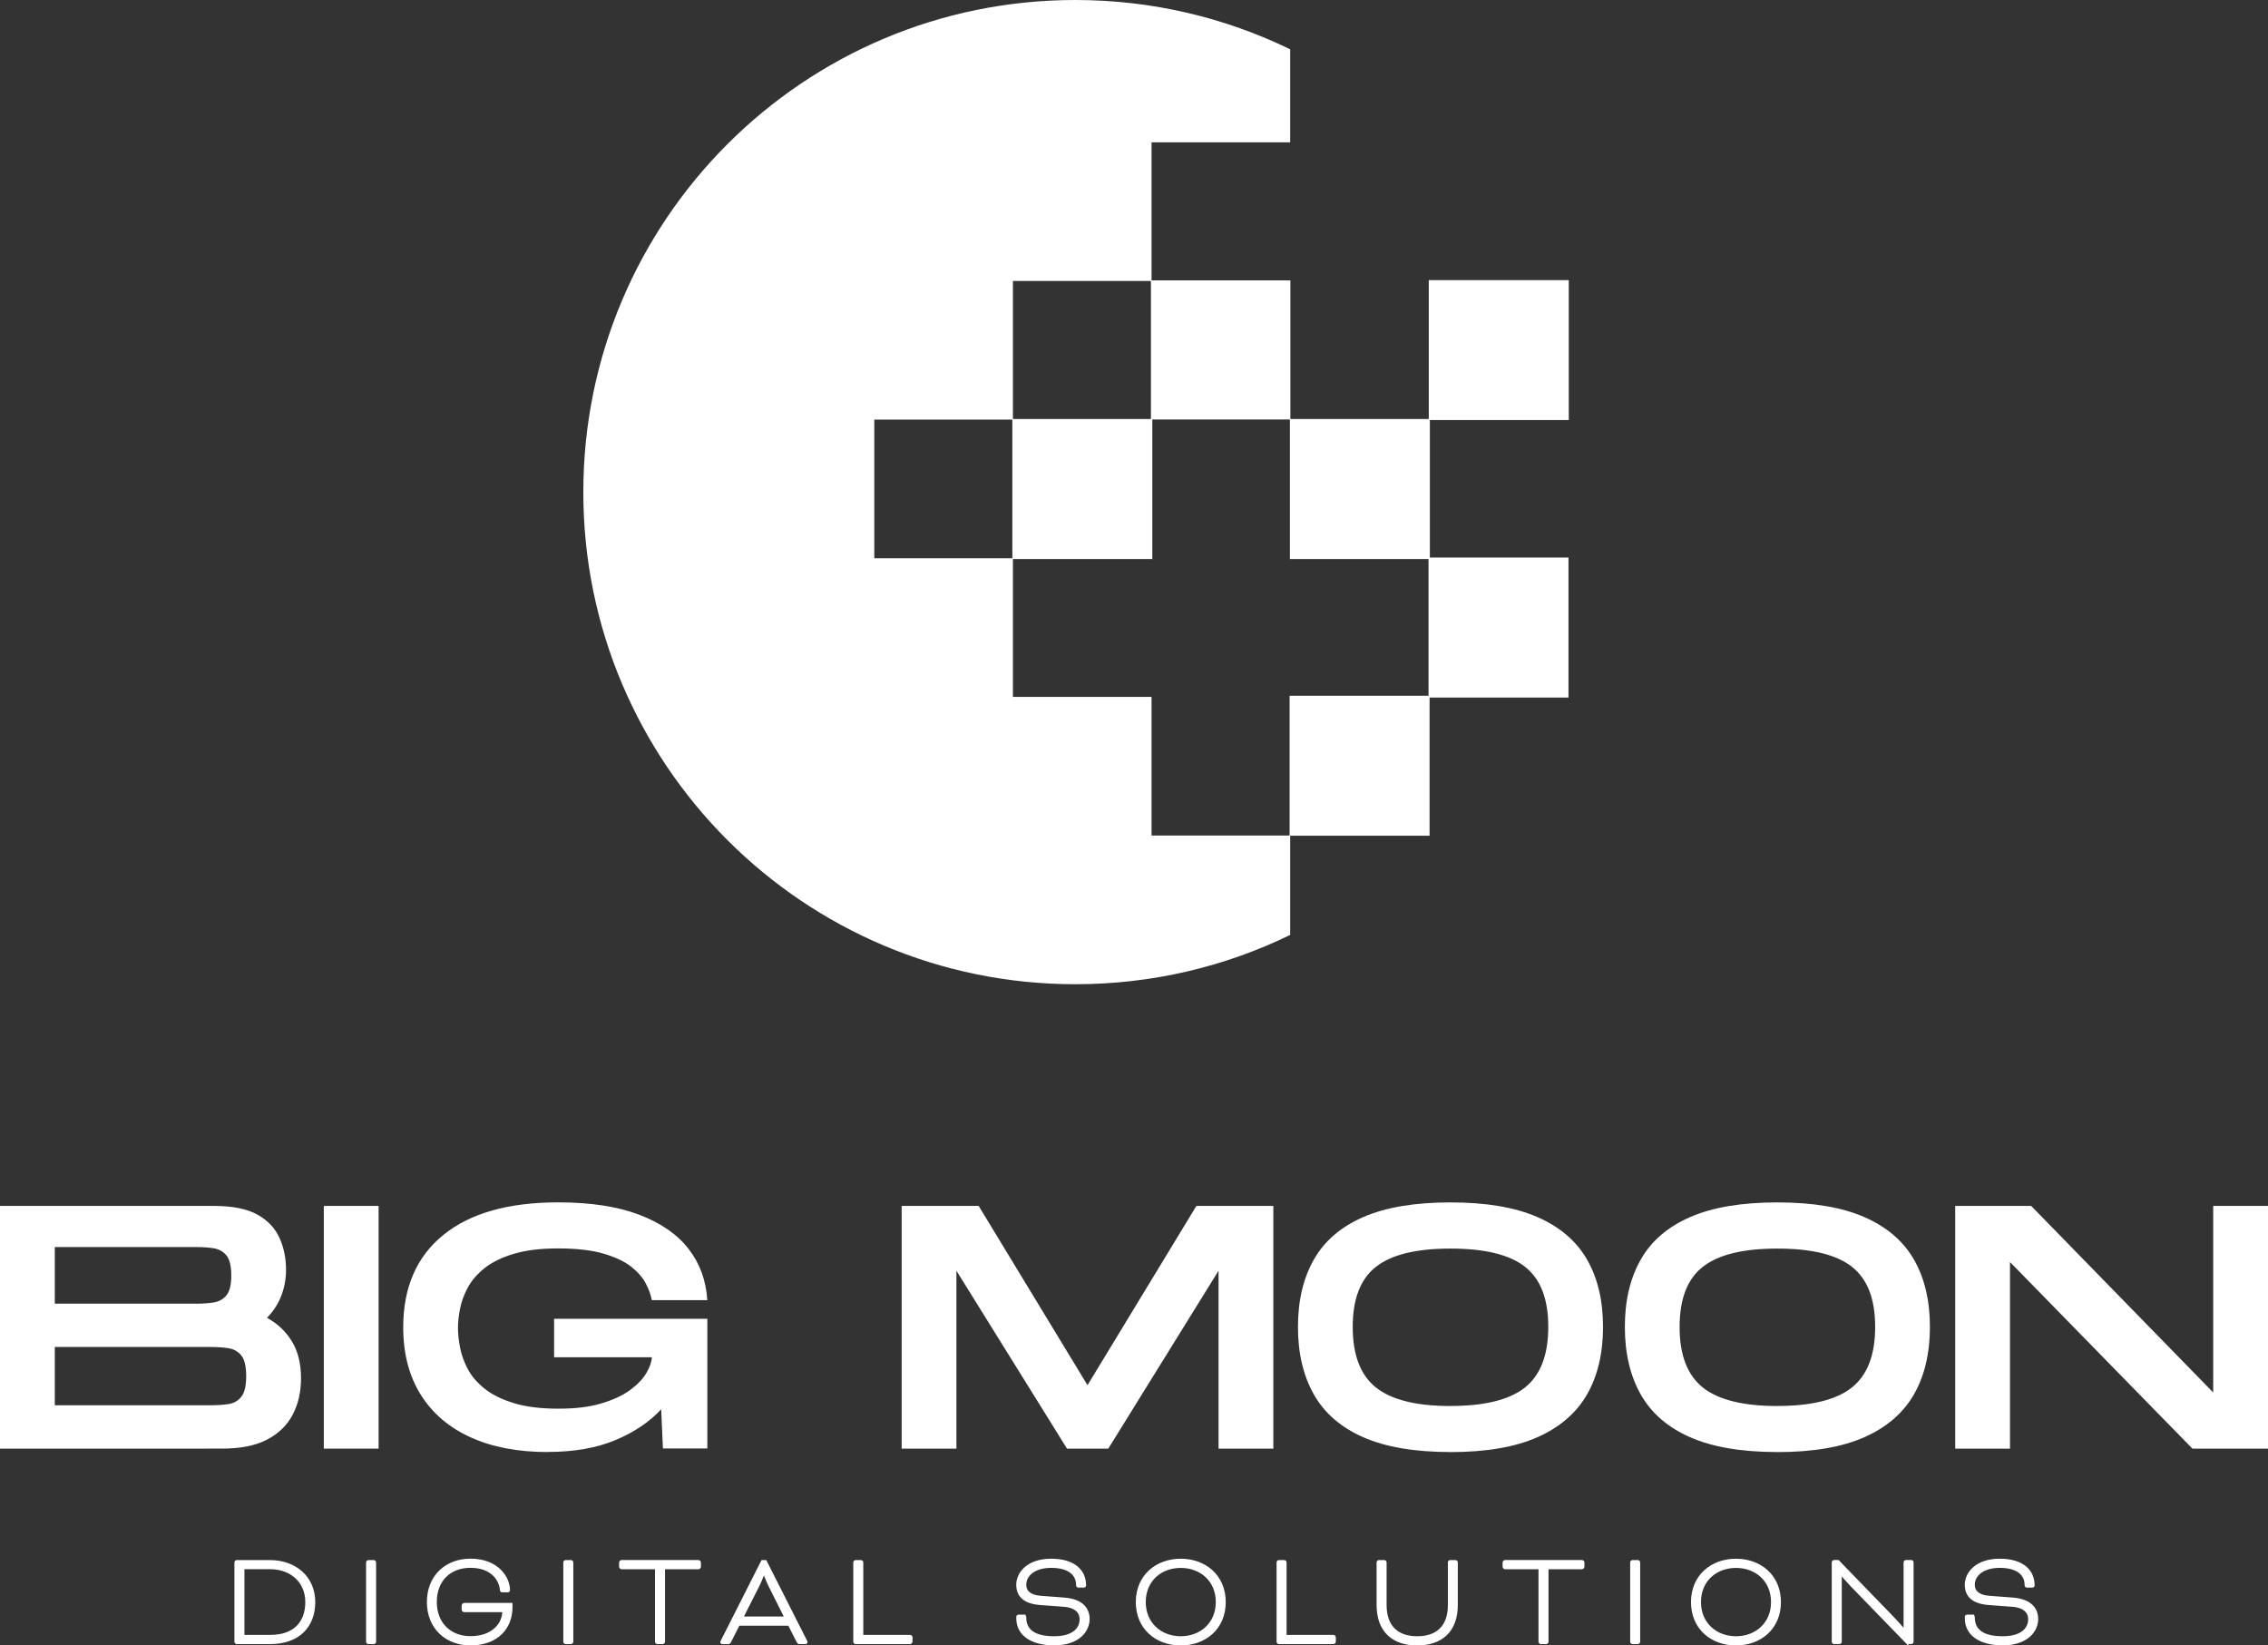 <?xml version="1.0" encoding="UTF-8"?>
<svg id="Layer_1" data-name="Layer 1" xmlns="http://www.w3.org/2000/svg" viewBox="0 0 478.04 346.76">
  <rect x="0" y="0" width="478.04" height="346.76" fill="#333333" stroke="none"/>
  <defs>
    <style>
      .cls-1 {
        stroke: #fff;
        stroke-miterlimit: 10;
        stroke-width: .5px;
      }

      .cls-1, .cls-2 {
        fill: #fff;
      }

      .cls-2 {
        stroke-width: 0px;
      }
    </style>
  </defs>
  <g>
    <path class="cls-1" d="M49.89,346.23c-.11,0-.23-.11-.23-.23v-16.74c0-.11.11-.23.23-.23h7.05c5.25,0,9.26,3.38,9.26,8.6s-3.41,8.6-9.2,8.6h-7.11ZM51.27,330.46v14.33h5.73c5.02,0,7.6-2.81,7.6-7.17s-3.3-7.17-7.65-7.17h-5.68Z"/>
    <path class="cls-1" d="M79.02,346c0,.11-.11.23-.23.23h-1.15c-.11,0-.23-.11-.23-.23v-16.74c0-.11.11-.23.23-.23h1.15c.11,0,.23.11.23.23v16.74Z"/>
    <path class="cls-1" d="M107.77,338.77c0,4.24-2.95,7.74-8.6,7.74-5.07,0-8.94-3.41-8.94-8.89s3.87-8.89,8.94-8.89c5.65,0,8.08,3.7,8.08,6.42,0,.11-.09.17-.26.17h-1.15c-.09,0-.2-.03-.2-.17-.23-2.49-2.18-4.99-6.48-4.99s-7.34,2.81-7.34,7.45,3.15,7.45,7.34,7.45c4.7,0,6.97-2.81,6.97-5.56h-8.31c-.11,0-.26-.14-.26-.26v-.92c0-.11.14-.26.26-.26h9.95v.69Z"/>
    <path class="cls-1" d="M120.59,346c0,.11-.11.23-.23.23h-1.15c-.11,0-.23-.11-.23-.23v-16.74c0-.11.11-.23.23-.23h1.15c.11,0,.23.11.23.23v16.74Z"/>
    <path class="cls-1" d="M131,330.46c-.11,0-.26-.14-.26-.26v-.92c0-.11.14-.26.26-.26h16.23c.11,0,.26.14.26.26v.92c0,.11-.14.26-.26.26h-7.31v15.54c0,.11-.11.23-.23.23h-1.15c-.11,0-.23-.11-.23-.23v-15.54h-7.31Z"/>
    <path class="cls-1" d="M166.32,342.36h-10.64l-1.83,3.61c-.11.23-.17.26-.4.26h-1.09c-.14,0-.29.03-.29-.14,0-.06.06-.17.11-.29l8.49-16.77h.69l8.49,16.77c.06.11.11.23.11.29,0,.14-.14.14-.29.14h-1.12c-.2,0-.29-.03-.4-.26l-1.83-3.61ZM156.4,340.92h9.2l-3.38-6.74c-.57-1.15-1.15-2.75-1.15-2.75h-.11s-.57,1.61-1.15,2.75l-3.41,6.74Z"/>
    <path class="cls-1" d="M181.71,344.79h10.12c.11,0,.26.14.26.26v.92c0,.11-.14.26-.26.26h-11.5c-.11,0-.23-.11-.23-.23v-16.74c0-.11.11-.23.23-.23h1.15c.11,0,.23.11.23.23v15.54Z"/>
    <path class="cls-1" d="M215.77,340.55c.23,0,.29.06.29.32,0,2.89,2.21,4.21,6.13,4.21s5.62-1.75,5.62-3.84c0-1.32-.86-2.67-3.61-2.87l-4.96-.37c-3.35-.26-4.79-1.72-4.79-4.01,0-2.52,2.26-5.25,7.11-5.25s7.11,2.32,7.11,5.36c0,.14-.06.23-.26.23h-1.09c-.17,0-.26-.06-.26-.29,0-2.21-1.66-3.87-5.5-3.87-3.41,0-5.5,1.66-5.5,3.81,0,1.35.92,2.41,3.33,2.58l4.93.37c3.73.29,5.1,2.12,5.1,4.3,0,2.32-1.98,5.27-7.22,5.27-4.93,0-7.74-2.15-7.74-5.42v-.32c0-.14.06-.23.23-.23h1.09Z"/>
    <path class="cls-1" d="M258.11,337.63c0,5.53-4.13,8.89-9.23,8.89s-9.23-3.35-9.23-8.89,4.16-8.89,9.23-8.89,9.23,3.35,9.23,8.89ZM241.25,337.63c0,4.59,3.44,7.45,7.63,7.45s7.63-2.87,7.63-7.45-3.41-7.45-7.63-7.45-7.63,2.84-7.63,7.45Z"/>
    <path class="cls-1" d="M270.93,344.79h10.12c.11,0,.26.14.26.26v.92c0,.11-.14.26-.26.26h-11.5c-.11,0-.23-.11-.23-.23v-16.74c0-.11.11-.23.23-.23h1.15c.11,0,.23.11.23.23v15.54Z"/>
    <path class="cls-1" d="M305.41,329.26c0-.11.11-.23.23-.23h1.15c.11,0,.23.11.23.23v8.97c0,5.53-3.27,8.29-8.31,8.29s-8.31-2.75-8.31-8.29v-8.97c0-.11.11-.23.23-.23h1.15c.11,0,.23.11.23.23v8.97c0,4.7,2.64,6.85,6.71,6.85s6.71-2.15,6.71-6.85v-8.97Z"/>
    <path class="cls-1" d="M317.22,330.46c-.11,0-.26-.14-.26-.26v-.92c0-.11.14-.26.26-.26h16.23c.11,0,.26.14.26.26v.92c0,.11-.14.26-.26.26h-7.31v15.54c0,.11-.11.23-.23.23h-1.15c-.11,0-.23-.11-.23-.23v-15.54h-7.31Z"/>
    <path class="cls-1" d="M345.46,346c0,.11-.11.23-.23.23h-1.15c-.11,0-.23-.11-.23-.23v-16.74c0-.11.11-.23.23-.23h1.15c.11,0,.23.11.23.23v16.74Z"/>
    <path class="cls-1" d="M375.13,337.63c0,5.53-4.13,8.89-9.23,8.89s-9.23-3.35-9.23-8.89,4.16-8.89,9.23-8.89,9.23,3.35,9.23,8.89ZM358.28,337.63c0,4.59,3.44,7.45,7.63,7.45s7.63-2.87,7.63-7.45-3.41-7.45-7.63-7.45-7.63,2.84-7.63,7.45Z"/>
    <path class="cls-1" d="M402,346.23l-11.58-11.93c-.97-1-2.29-2.52-2.41-2.67h-.06v14.36c0,.11-.11.23-.23.23h-1.15c-.11,0-.23-.11-.23-.23v-16.74c0-.11.11-.23.23-.23h.86l11.44,11.81c1.09,1.12,2.55,2.81,2.52,2.78h.09v-14.36c0-.11.11-.23.23-.23h1.15c.11,0,.23.11.23.23v16.74c0,.11-.11.23-.23.23h-.86Z"/>
    <path class="cls-1" d="M415.7,340.55c.23,0,.29.06.29.32,0,2.89,2.21,4.21,6.13,4.21s5.62-1.75,5.62-3.84c0-1.32-.86-2.67-3.61-2.87l-4.96-.37c-3.35-.26-4.79-1.72-4.79-4.01,0-2.52,2.26-5.25,7.11-5.25s7.11,2.32,7.11,5.36c0,.14-.06.23-.26.23h-1.09c-.17,0-.26-.06-.26-.29,0-2.21-1.66-3.87-5.5-3.87-3.41,0-5.5,1.66-5.5,3.81,0,1.35.92,2.41,3.33,2.58l4.93.37c3.73.29,5.1,2.12,5.1,4.3,0,2.32-1.98,5.27-7.22,5.27-4.93,0-7.74-2.15-7.74-5.42v-.32c0-.14.06-.23.23-.23h1.09Z"/>
  </g>
  <g>
    <path class="cls-2" d="M0,305.29v-51.15h45.1c3.89,0,6.94.61,9.13,1.82,2.19,1.22,3.75,2.85,4.67,4.9.93,2.04,1.39,4.31,1.39,6.79,0,1.85-.33,3.64-.98,5.37-.66,1.73-1.67,3.3-3.03,4.71,2.24,1.22,3.99,2.88,5.26,4.98,1.27,2.09,1.91,4.67,1.91,7.74,0,2.88-.58,5.44-1.75,7.67-1.17,2.24-2.97,4-5.41,5.27-2.43,1.27-5.6,1.9-9.5,1.9H0ZM11.55,274.74h29.82c1.37,0,2.6-.08,3.69-.26,1.1-.17,1.99-.67,2.67-1.5.68-.83,1.02-2.22,1.02-4.17s-.34-3.4-1.02-4.23c-.68-.83-1.58-1.33-2.67-1.51-1.09-.17-2.32-.26-3.69-.26H11.55v11.92ZM11.55,296.15h32.89c1.36,0,2.6-.08,3.72-.25,1.12-.17,2.02-.68,2.71-1.54.68-.85,1.02-2.31,1.02-4.35s-.34-3.49-1.02-4.34c-.68-.85-1.59-1.37-2.71-1.54-1.12-.17-2.36-.26-3.72-.26H11.55v12.28Z"/>
    <path class="cls-2" d="M68.25,305.29v-51.15h11.55v51.15h-11.55Z"/>
    <path class="cls-2" d="M115.46,306.01c-6.29,0-11.71-1.03-16.26-3.1-4.56-2.07-8.06-5.06-10.52-8.99-2.46-3.92-3.69-8.66-3.69-14.21,0-8.38,2.81-14.86,8.44-19.44,5.63-4.58,13.7-6.88,24.22-6.88,6.82,0,12.51.87,17.06,2.6,4.55,1.73,8.03,4.13,10.41,7.19,2.39,3.07,3.71,6.68,3.96,10.82h-11.69c-.2-1.07-.61-2.23-1.25-3.47-.63-1.24-1.65-2.42-3.06-3.55-1.41-1.12-3.37-2.04-5.85-2.78-2.48-.73-5.67-1.1-9.57-1.1s-6.82.38-9.36,1.14c-2.54.75-4.58,1.75-6.14,2.99-1.56,1.24-2.74,2.61-3.55,4.1-.8,1.48-1.35,2.97-1.64,4.46-.29,1.48-.44,2.83-.44,4.05s.15,2.65.44,4.17c.29,1.51.84,3.02,1.64,4.53.8,1.51,1.99,2.89,3.55,4.13,1.56,1.24,3.6,2.25,6.14,3.03,2.53.78,5.65,1.17,9.36,1.17s6.58-.36,9.06-1.1c2.48-.73,4.51-1.67,6.07-2.81,1.56-1.15,2.71-2.34,3.44-3.59.73-1.24,1.12-2.35,1.17-3.33h-20.61v-8.11h32.3v27.33h-9.36l-.37-8.26c-2.48,2.68-5.71,4.85-9.68,6.51-3.97,1.65-8.71,2.48-14.21,2.48Z"/>
    <path class="cls-2" d="M190.05,305.29v-51.15h16.23l22.94,37.78,22.95-37.78h16.22v51.15h-11.55v-37.49l-23.24,37.49h-8.7l-23.31-37.49v37.49h-11.55Z"/>
    <path class="cls-2" d="M305.73,306.01c-7.5,0-13.62-1.03-18.34-3.1-4.73-2.07-8.21-5.07-10.45-9.02-2.24-3.95-3.36-8.7-3.36-14.25s1.12-10.29,3.36-14.21c2.24-3.93,5.72-6.91,10.45-8.96,4.73-2.05,10.84-3.07,18.34-3.07s13.62,1.03,18.34,3.1c4.73,2.07,8.21,5.06,10.45,8.96,2.24,3.9,3.36,8.63,3.36,14.18s-1.12,10.29-3.36,14.21c-2.24,3.92-5.73,6.93-10.45,9.03-4.72,2.09-10.84,3.14-18.34,3.14ZM305.73,296.3c7.21,0,12.45-1.3,15.71-3.9,3.26-2.61,4.9-6.86,4.9-12.76s-1.62-10.06-4.86-12.64c-3.24-2.58-8.49-3.87-15.75-3.87s-12.44,1.28-15.71,3.84c-3.27,2.56-4.9,6.78-4.9,12.68s1.63,10.15,4.9,12.76c3.26,2.6,8.5,3.9,15.71,3.9Z"/>
    <path class="cls-2" d="M374.63,306.01c-7.5,0-13.62-1.03-18.34-3.1-4.73-2.07-8.21-5.07-10.45-9.02-2.24-3.95-3.36-8.7-3.36-14.25s1.12-10.29,3.36-14.21c2.24-3.93,5.72-6.91,10.45-8.96,4.73-2.05,10.84-3.07,18.34-3.07s13.62,1.03,18.34,3.1c4.73,2.07,8.21,5.06,10.45,8.96,2.24,3.9,3.36,8.63,3.36,14.18s-1.12,10.29-3.36,14.21c-2.24,3.92-5.73,6.93-10.45,9.03-4.72,2.09-10.84,3.14-18.34,3.14ZM374.63,296.3c7.21,0,12.45-1.3,15.71-3.9,3.26-2.61,4.9-6.86,4.9-12.76s-1.62-10.06-4.86-12.64c-3.24-2.58-8.49-3.87-15.75-3.87s-12.44,1.28-15.71,3.84c-3.27,2.56-4.9,6.78-4.9,12.68s1.63,10.15,4.9,12.76c3.26,2.6,8.5,3.9,15.71,3.9Z"/>
    <path class="cls-2" d="M412.11,305.29v-51.15h16.01l38.37,39.32v-39.32h11.55v51.15h-15.93l-38.45-39.32v39.32h-11.55Z"/>
  </g>
  <path class="cls-2" d="M330.66,88.54v-29.51h-29.51v29.27h-29.17v-29.22h-29.26v-29.09h29.22V10.39c-13.68-6.65-29.05-10.39-45.28-10.39-57.28,0-103.71,46.43-103.71,103.71s46.43,103.71,103.71,103.71c16.24,0,31.6-3.73,45.28-10.39v-20.91h29.38v-29.11h29.28v-29.51h-29.22v-28.98h29.27ZM242.59,59.21v29.09h-29.09v-29.09h29.09ZM184.28,88.43h29.1v29.22h-29.1v-29.22ZM213.5,146.87v-29.06h29.38v-29.41h29v29.41h29.22v28.82h-29.28v29.46h-29.1v-29.22h-29.22Z"/>
</svg>
